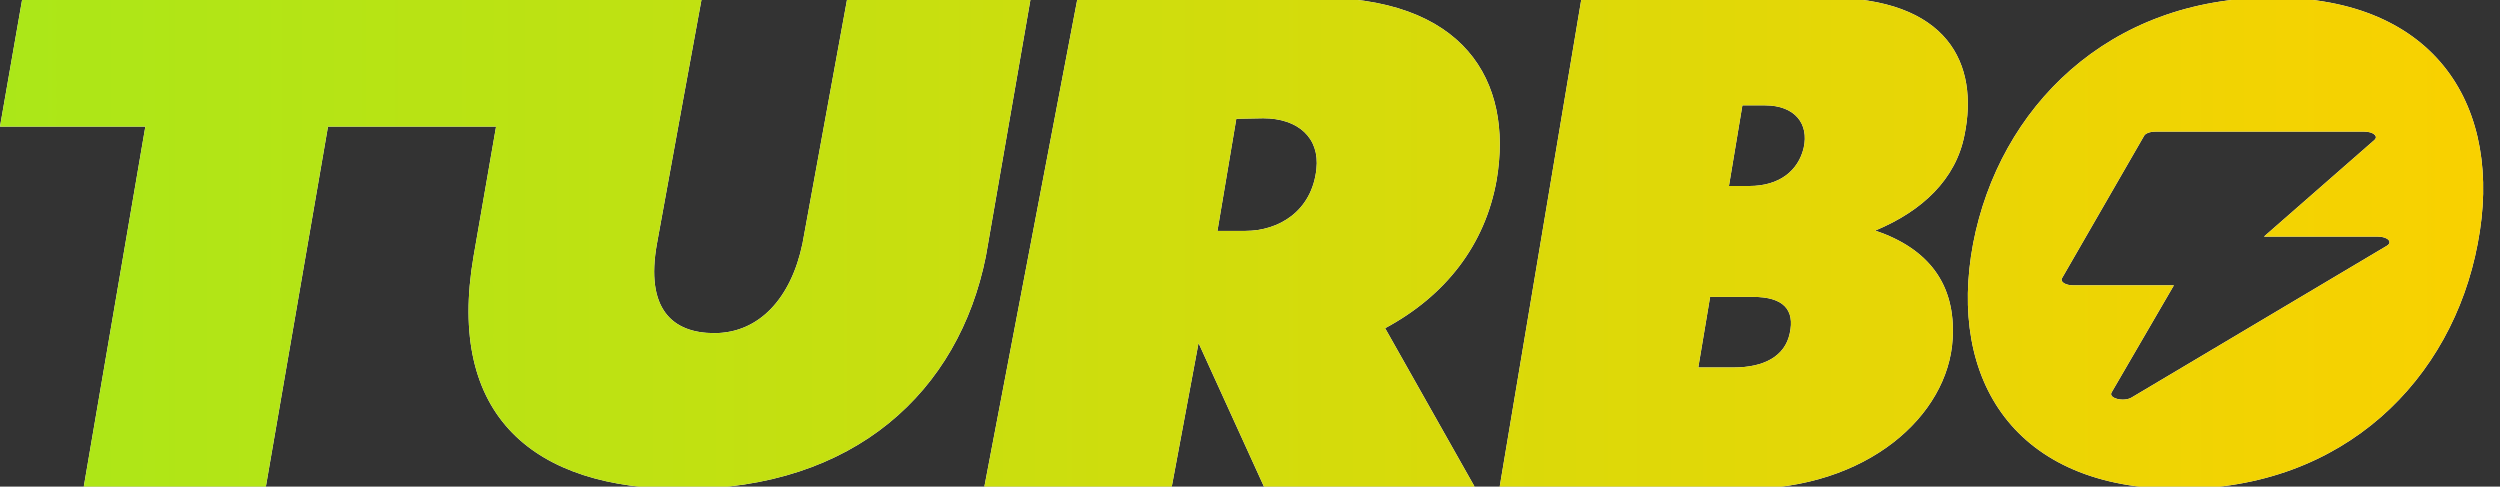 <svg xmlns="http://www.w3.org/2000/svg" width="149" height="29" viewBox="0 0 149 29" fill="none"><rect x="0" y="0" width="149" height="29" fill="#333333" stroke="none"/><g clip-path="url(#clip0_27728_4184)"><path d="M32.058 -0.14H41.831C41.819 -0.073 39.862 10.581 39.155 14.516C38.446 18.433 40.091 19.855 42.573 19.855C45.249 19.855 47.151 17.766 47.828 14.516L50.505 -0.14H61.435L58.759 15.271C57.147 23.338 50.924 29.142 40.703 29.143C31.837 29.143 26.58 24.819 28.225 15.271L29.566 7.544H19.548L15.821 29.143H4.969L8.663 7.544H0L1.34 -0.141H32.058V-0.14ZM78.189 -0.14C87.296 -0.266 90.192 4.843 89.203 10.705C88.521 14.613 86.134 17.639 82.553 19.561L87.963 29.143H75.397L71.433 20.443L69.811 29.143H58.642L64.227 -0.14H78.189ZM108.846 -0.14C116.153 -0.14 117.948 3.845 117.083 8.051C116.57 10.675 114.583 12.572 111.763 13.742C114.936 14.817 116.57 16.936 116.378 20.193C116.122 24.779 111.282 29.142 103.975 29.143H89.359L94.263 -0.14H108.846ZM135.463 -0.143C145.25 -0.143 149.226 6.446 147.673 14.514C146.15 22.61 139.719 29.141 129.87 29.141C120.053 29.14 116.075 22.61 117.598 14.514C119.151 6.446 125.614 -0.142 135.463 -0.143ZM128.453 7.845C128.128 7.845 127.846 7.956 127.779 8.11L122.883 16.602C122.793 16.81 123.119 17.006 123.556 17.006H129.563L125.85 23.389C125.646 23.738 126.57 23.973 127.043 23.692L142.258 14.648C142.626 14.43 142.306 14.102 141.727 14.102H134.931L141.516 8.342C141.771 8.119 141.439 7.845 140.915 7.845H128.453ZM101.218 21.901H103.333C105.128 21.901 106.379 21.237 106.667 19.877C106.987 18.454 106.282 17.695 104.487 17.695H101.923L101.218 21.901ZM73.684 7.08L72.559 13.762H74.23C76.208 13.762 78.186 12.596 78.459 10.074C78.664 8.215 77.368 7.049 75.287 7.049L73.684 7.08ZM103.045 11.086H104.263C106.057 11.086 107.179 10.169 107.5 8.81C107.821 7.387 106.987 6.279 105.192 6.279H103.846L103.045 11.086Z" fill="white"></path><path d="M32.058 -0.14H41.831C41.819 -0.073 39.862 10.581 39.155 14.516C38.446 18.433 40.091 19.855 42.573 19.855C45.249 19.855 47.151 17.766 47.828 14.516L50.505 -0.14H61.435L58.759 15.271C57.147 23.338 50.924 29.142 40.703 29.143C31.837 29.143 26.58 24.819 28.225 15.271L29.566 7.544H19.548L15.821 29.143H4.969L8.663 7.544H0L1.34 -0.141H32.058V-0.14ZM78.189 -0.14C87.296 -0.266 90.192 4.843 89.203 10.705C88.521 14.613 86.134 17.639 82.553 19.561L87.963 29.143H75.397L71.433 20.443L69.811 29.143H58.642L64.227 -0.14H78.189ZM108.846 -0.14C116.153 -0.14 117.948 3.845 117.083 8.051C116.57 10.675 114.583 12.572 111.763 13.742C114.936 14.817 116.57 16.936 116.378 20.193C116.122 24.779 111.282 29.142 103.975 29.143H89.359L94.263 -0.14H108.846ZM135.463 -0.143C145.25 -0.143 149.226 6.446 147.673 14.514C146.15 22.61 139.719 29.141 129.87 29.141C120.053 29.14 116.075 22.61 117.598 14.514C119.151 6.446 125.614 -0.142 135.463 -0.143ZM128.453 7.845C128.128 7.845 127.846 7.956 127.779 8.11L122.883 16.602C122.793 16.81 123.119 17.006 123.556 17.006H129.563L125.85 23.389C125.646 23.738 126.57 23.973 127.043 23.692L142.258 14.648C142.626 14.43 142.306 14.102 141.727 14.102H134.931L141.516 8.342C141.771 8.119 141.439 7.845 140.915 7.845H128.453ZM101.218 21.901H103.333C105.128 21.901 106.379 21.237 106.667 19.877C106.987 18.454 106.282 17.695 104.487 17.695H101.923L101.218 21.901ZM73.684 7.08L72.559 13.762H74.23C76.208 13.762 78.186 12.596 78.459 10.074C78.664 8.215 77.368 7.049 75.287 7.049L73.684 7.08ZM103.045 11.086H104.263C106.057 11.086 107.179 10.169 107.5 8.81C107.821 7.387 106.987 6.279 105.192 6.279H103.846L103.045 11.086Z" fill="url(#paint0_linear_27728_4184)"></path></g><defs><linearGradient id="paint0_linear_27728_4184" x1="0" y1="14.5" x2="147.999" y2="14.5" gradientUnits="userSpaceOnUse"><stop stop-color="#ABE718"></stop><stop offset="1" stop-color="#F9D100"></stop></linearGradient><clipPath id="clip0_27728_4184"><rect width="149" height="29" fill="white"></rect></clipPath></defs></svg>